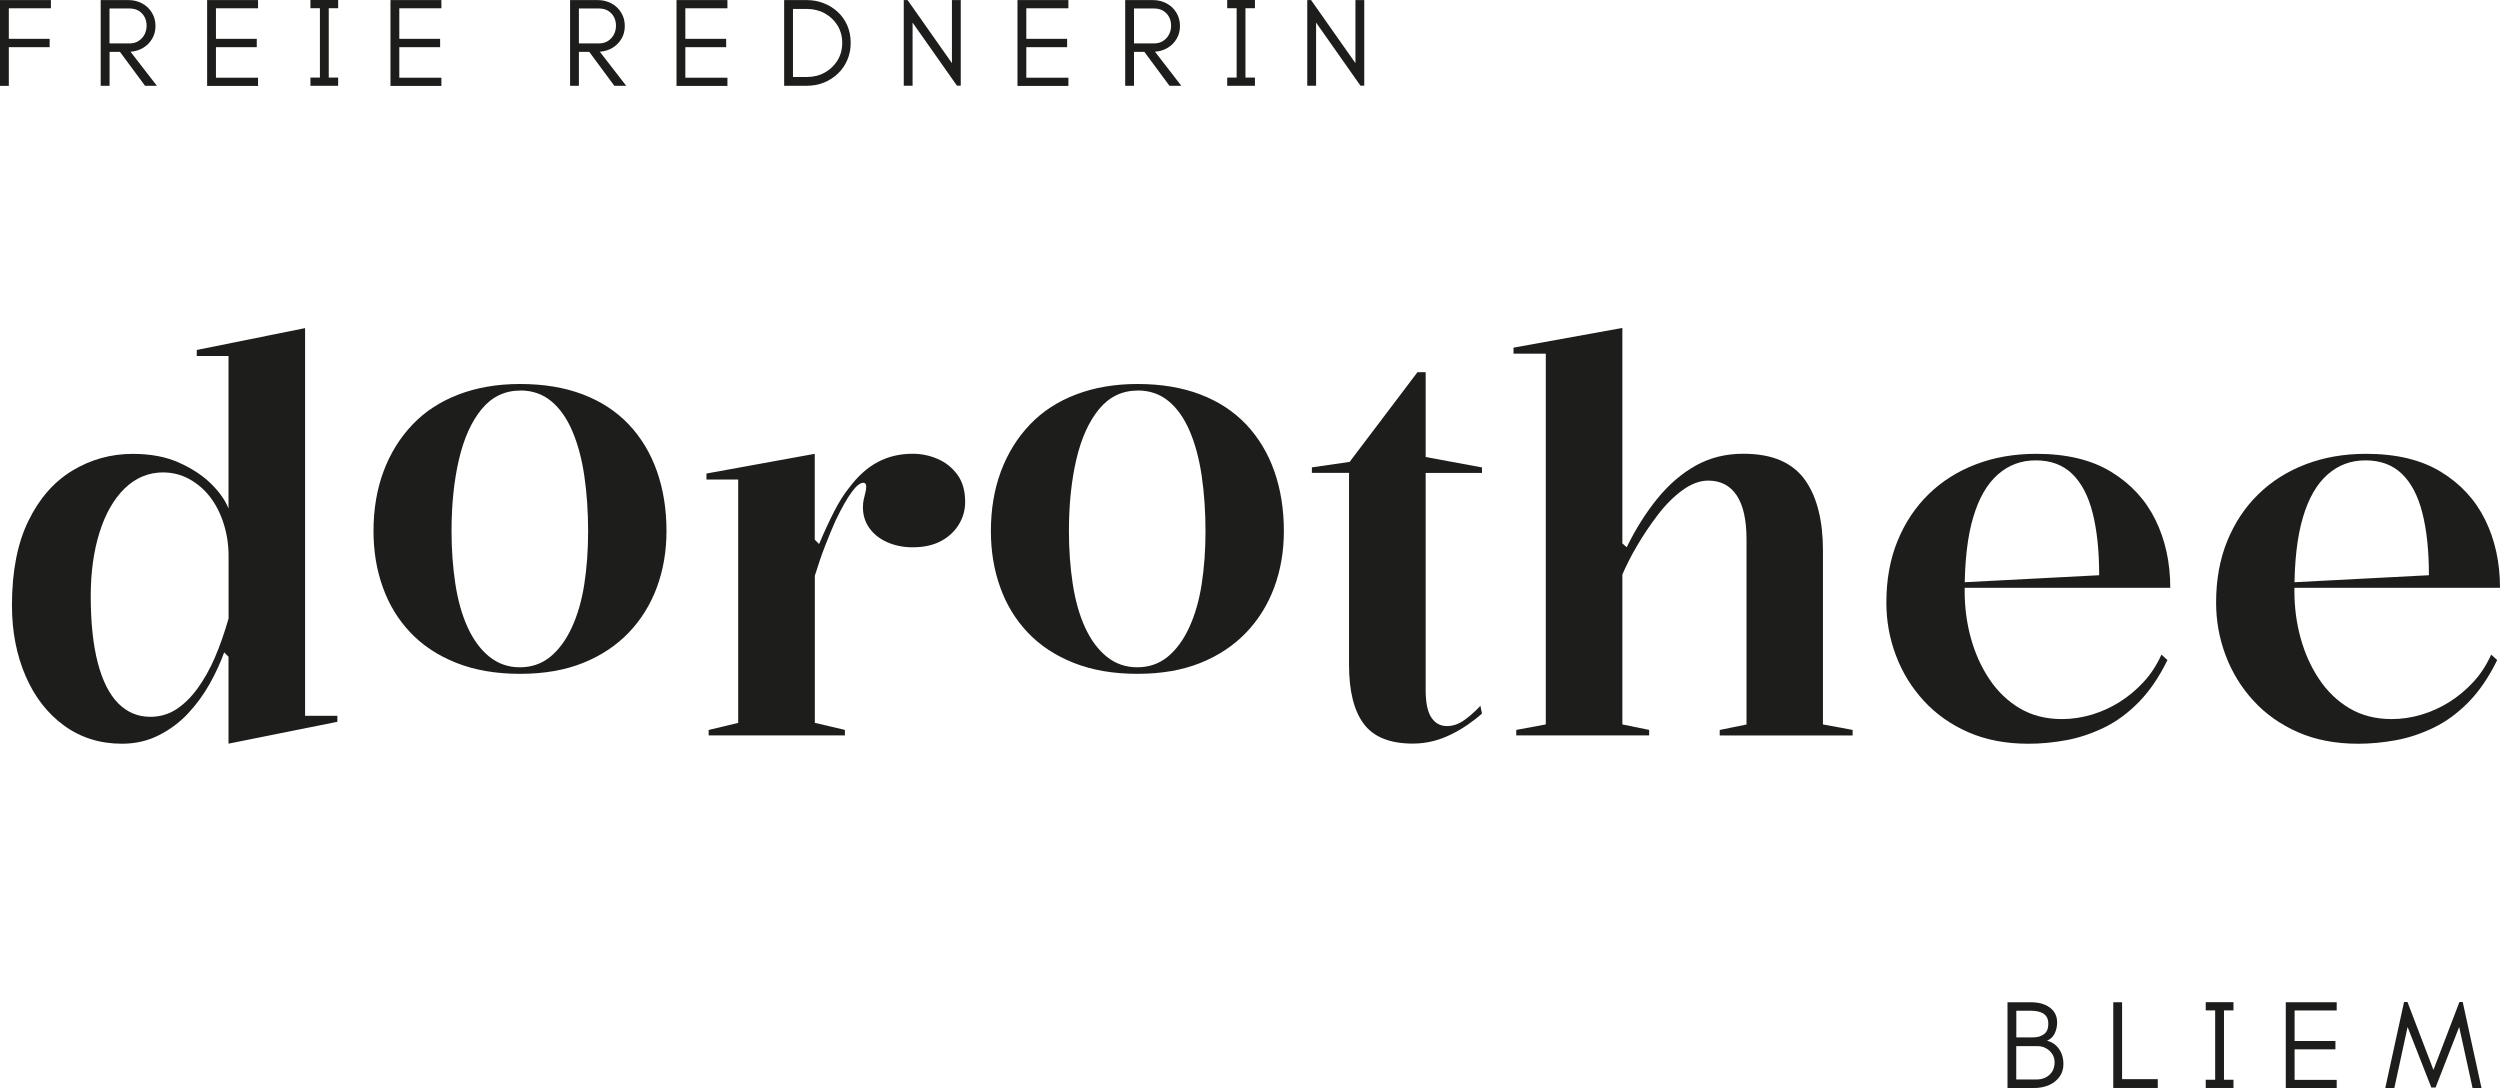 <svg xmlns="http://www.w3.org/2000/svg" id="Ebene_2" viewBox="0 0 374.16 162.85"><defs><style>.cls-1{fill:#1d1d1b;}</style></defs><g id="Ebene_1-2"><path class="cls-1" d="M45.66,49.1v58.03h4.83v.9l-16.29,3.27v-13.01l-.65-.65c-.55,1.53-1.27,3.1-2.17,4.71s-1.98,3.08-3.23,4.42-2.71,2.43-4.38,3.27c-1.66.85-3.51,1.27-5.52,1.27-3.27,0-6.15-.9-8.64-2.7-2.48-1.8-4.41-4.27-5.77-7.41-1.36-3.14-2.05-6.67-2.05-10.6,0-5.07.82-9.29,2.46-12.64,1.64-3.36,3.83-5.86,6.59-7.53,2.75-1.66,5.77-2.5,9.04-2.5,2.67,0,4.98.44,6.91,1.31,1.94.87,3.53,1.92,4.79,3.15,1.25,1.23,2.13,2.47,2.62,3.72v-22.83h-4.75v-.9l16.2-3.27h.01ZM24.46,70.7c-2.24,0-4.17.81-5.81,2.41-1.64,1.61-2.89,3.81-3.76,6.59-.87,2.78-1.31,5.95-1.31,9.49,0,3.98.35,7.32,1.06,10.03.71,2.7,1.73,4.72,3.07,6.06s2.93,2,4.79,2c1.42,0,2.7-.37,3.85-1.1,1.14-.74,2.21-1.77,3.19-3.11s1.85-2.89,2.62-4.66c.76-1.77,1.44-3.72,2.05-5.85v-9.33c0-1.69-.24-3.31-.74-4.87s-1.18-2.89-2.05-4.01-1.91-2-3.11-2.66c-1.2-.65-2.48-.98-3.85-.98h0Z"></path><path class="cls-1" d="M77.82,57.47c3.55,0,6.68.52,9.41,1.56,2.73,1.04,5.02,2.54,6.88,4.5,1.85,1.96,3.26,4.3,4.21,7,.95,2.7,1.43,5.69,1.43,8.96,0,3-.48,5.8-1.43,8.39-.96,2.59-2.36,4.86-4.21,6.79-1.86,1.94-4.13,3.45-6.83,4.54s-5.85,1.64-9.45,1.64-6.78-.55-9.53-1.64-5.05-2.61-6.88-4.54-3.21-4.2-4.13-6.79c-.93-2.59-1.39-5.39-1.39-8.39,0-3.27.5-6.26,1.51-8.96s2.46-5.03,4.34-7,4.19-3.46,6.92-4.5,5.78-1.56,9.17-1.56h-.02ZM77.9,58.45c-2.35,0-4.28.93-5.81,2.78-1.53,1.86-2.66,4.37-3.4,7.53-.74,3.17-1.11,6.74-1.11,10.72,0,2.78.19,5.42.57,7.9.38,2.48.99,4.65,1.84,6.51.85,1.86,1.92,3.31,3.23,4.38,1.31,1.06,2.84,1.6,4.58,1.6s3.26-.52,4.54-1.56,2.36-2.5,3.23-4.38,1.5-4.05,1.88-6.51c.38-2.46.57-5.1.57-7.94s-.19-5.7-.57-8.27c-.38-2.56-.98-4.8-1.8-6.71-.82-1.91-1.87-3.4-3.15-4.46s-2.82-1.6-4.62-1.6h.02Z"></path><path class="cls-1" d="M106.06,110.07v-.82l4.42-1.06v-36.42h-4.75v-.9l16.21-2.95v12.85l.65.65c.76-1.8,1.51-3.42,2.25-4.87.74-1.44,1.49-2.63,2.25-3.56,1.31-1.75,2.74-3.03,4.3-3.85,1.55-.82,3.29-1.23,5.2-1.23,1.31,0,2.56.26,3.76.78s2.18,1.31,2.95,2.37,1.15,2.41,1.15,4.05c0,1.26-.33,2.4-.98,3.44s-1.55,1.86-2.7,2.46-2.54.9-4.17.9c-1.42,0-2.7-.26-3.85-.78s-2.03-1.23-2.66-2.13c-.63-.9-.94-1.92-.94-3.07,0-.44.04-.83.12-1.19.08-.35.16-.7.25-1.02s.12-.63.12-.9c0-.38-.14-.57-.41-.57-.49,0-1.08.46-1.76,1.39s-1.49,2.35-2.41,4.26c-.49,1.09-1.01,2.35-1.56,3.76-.55,1.42-1.06,2.92-1.55,4.5v22.02l4.5,1.06v.82h-20.39Z"></path><path class="cls-1" d="M170.22,57.47c3.55,0,6.68.52,9.41,1.56,2.73,1.04,5.02,2.54,6.88,4.5,1.85,1.96,3.26,4.3,4.21,7,.95,2.7,1.43,5.69,1.43,8.96,0,3-.48,5.8-1.43,8.39-.96,2.59-2.36,4.86-4.21,6.79-1.86,1.94-4.13,3.45-6.83,4.54s-5.85,1.64-9.45,1.64-6.78-.55-9.53-1.64-5.05-2.61-6.88-4.54-3.21-4.2-4.13-6.79c-.93-2.59-1.39-5.39-1.39-8.39,0-3.27.5-6.26,1.51-8.96s2.46-5.03,4.34-7,4.19-3.46,6.92-4.5,5.78-1.56,9.17-1.56h-.02ZM170.3,58.45c-2.35,0-4.28.93-5.81,2.78-1.53,1.86-2.66,4.37-3.4,7.53-.74,3.17-1.11,6.74-1.11,10.72,0,2.78.19,5.42.57,7.9.38,2.48.99,4.65,1.84,6.51.85,1.86,1.92,3.31,3.23,4.38,1.31,1.06,2.84,1.6,4.58,1.6s3.26-.52,4.54-1.56,2.36-2.5,3.23-4.38,1.5-4.05,1.88-6.51c.38-2.46.57-5.1.57-7.94s-.19-5.7-.57-8.27c-.38-2.56-.98-4.8-1.8-6.71-.82-1.91-1.87-3.4-3.15-4.46s-2.82-1.6-4.62-1.6h.02Z"></path><path class="cls-1" d="M211.47,111.29c-3.44,0-5.89-.98-7.36-2.95-1.47-1.96-2.21-4.91-2.21-8.84v-28.73h-5.56v-.82l5.65-.82,10.15-13.42h1.23v12.69l8.43,1.56v.82h-8.43v32.49c0,1.91.29,3.29.86,4.13.57.85,1.35,1.27,2.33,1.27.87,0,1.72-.29,2.54-.86s1.64-1.3,2.46-2.17l.24,1.15c-.6.55-1.3,1.09-2.09,1.64s-1.62,1.04-2.5,1.47c-.87.44-1.79.78-2.74,1.02-.96.24-1.95.37-2.99.37h-.01Z"></path><path class="cls-1" d="M277.27,109.25v.82h-19.89v-.82l4.01-.82v-27.74c0-2.89-.49-5.07-1.47-6.55-.98-1.47-2.4-2.21-4.26-2.21-1.25,0-2.54.48-3.85,1.43-1.31.96-2.54,2.18-3.68,3.68-1.15,1.5-2.18,3.04-3.11,4.62s-1.66,3.03-2.21,4.34v22.42l4.01.82v.82h-19.89v-.82l4.42-.82v-55.49h-4.83v-.9l16.29-2.95v32.25l.65.57c1.36-2.78,2.91-5.22,4.62-7.32,1.72-2.1,3.63-3.74,5.73-4.91s4.46-1.76,7.08-1.76c2.24,0,4.12.34,5.65,1.02s2.74,1.67,3.64,2.95c.9,1.28,1.57,2.81,2,4.58.44,1.77.65,3.72.65,5.85v26.11l4.42.82h.02Z"></path><path class="cls-1" d="M304.76,67.92c4.53,0,8.27.9,11.21,2.7,2.95,1.8,5.16,4.2,6.63,7.2s2.21,6.38,2.21,10.15h-31.02v-.82l20.38-1.06c0-3.65-.33-6.76-.98-9.33-.65-2.56-1.68-4.51-3.07-5.85s-3.21-2.01-5.44-2.01-4.08.71-5.69,2.13c-1.61,1.42-2.84,3.56-3.68,6.42-.85,2.86-1.27,6.53-1.27,11.01,0,2.46.31,4.82.94,7.08s1.55,4.31,2.78,6.14,2.74,3.27,4.54,4.34c1.8,1.06,3.9,1.6,6.3,1.6,1.47,0,2.95-.22,4.42-.65,1.47-.44,2.86-1.06,4.17-1.88,1.31-.82,2.51-1.81,3.6-2.99,1.09-1.17,1.99-2.55,2.7-4.13l.9.82c-1.26,2.57-2.69,4.66-4.3,6.3s-3.34,2.91-5.2,3.81c-1.86.9-3.74,1.53-5.65,1.88s-3.79.53-5.65.53c-3.38,0-6.38-.57-9-1.72s-4.84-2.71-6.67-4.71c-1.83-1.99-3.22-4.26-4.17-6.79-.96-2.54-1.43-5.17-1.43-7.9,0-3.44.56-6.52,1.68-9.25s2.67-5.06,4.67-7c1.99-1.94,4.35-3.42,7.08-4.46,2.73-1.04,5.73-1.56,9-1.56h0Z"></path><path class="cls-1" d="M354.11,67.92c4.53,0,8.27.9,11.21,2.7,2.95,1.8,5.16,4.2,6.63,7.2s2.21,6.38,2.21,10.15h-31.02v-.82l20.38-1.06c0-3.65-.33-6.76-.98-9.33-.65-2.56-1.68-4.51-3.07-5.85s-3.21-2.01-5.44-2.01-4.08.71-5.69,2.13c-1.61,1.42-2.84,3.56-3.68,6.42-.85,2.86-1.27,6.53-1.27,11.01,0,2.46.31,4.82.94,7.08s1.55,4.31,2.78,6.14,2.74,3.27,4.54,4.34c1.8,1.06,3.9,1.6,6.3,1.6,1.47,0,2.95-.22,4.42-.65,1.47-.44,2.86-1.06,4.17-1.88,1.31-.82,2.51-1.81,3.6-2.99,1.09-1.17,1.99-2.55,2.7-4.13l.9.82c-1.26,2.57-2.69,4.66-4.3,6.3s-3.34,2.91-5.2,3.81c-1.86.9-3.74,1.53-5.65,1.88s-3.79.53-5.65.53c-3.38,0-6.38-.57-9-1.72s-4.84-2.71-6.67-4.71c-1.83-1.99-3.22-4.26-4.17-6.79-.96-2.54-1.43-5.17-1.43-7.9,0-3.44.56-6.52,1.68-9.25s2.67-5.06,4.67-7c1.99-1.94,4.35-3.42,7.08-4.46,2.73-1.04,5.73-1.56,9-1.56h0Z"></path><path class="cls-1" d="M300.45,162.83v-12.83h3.47c.82,0,1.52.12,2.11.37s1.05.59,1.37,1.04.48.98.48,1.6c0,.57-.11,1.1-.34,1.61s-.62.89-1.17,1.14c.54.14.99.38,1.35.72s.63.74.82,1.22c.19.47.28.99.28,1.56,0,.72-.19,1.34-.57,1.88-.38.53-.9.95-1.57,1.25s-1.44.45-2.32.45h-3.93.02ZM301.77,155.26h2.53c.64,0,1.18-.16,1.61-.48.44-.32.65-.85.65-1.57,0-.65-.22-1.14-.66-1.46s-1.1-.48-1.98-.48h-2.15v4h0ZM301.77,161.56h2.98c.82,0,1.48-.23,1.99-.71.51-.47.76-1.09.76-1.86,0-.47-.12-.88-.35-1.24s-.54-.64-.93-.86-.81-.32-1.27-.32h-3.19v4.98h0Z"></path><path class="cls-1" d="M316.28,162.83v-12.83h1.32v11.51h5.34v1.32h-6.66Z"></path><path class="cls-1" d="M330.12,162.83v-1.23h1.41v-10.38h-1.41v-1.23h4.15v1.23h-1.42v10.38h1.42v1.23h-4.15Z"></path><path class="cls-1" d="M342.1,162.83v-12.83h7.62v1.23h-6.3v4.57h6.11v1.25h-6.11v4.57h6.3v1.23h-7.62v-.02Z"></path><path class="cls-1" d="M356.99,162.83l2.81-12.87h.51l3.89,10.17,3.89-10.17h.49l2.81,12.87h-1.34l-2-9.13-3.53,9.06h-.64l-3.55-9.06-1.98,9.13h-1.36Z"></path><path class="cls-1" d="M0,12.84V.01h7.62v1.23H1.32v4.57h6.11v1.25H1.32v5.79H0Z"></path><path class="cls-1" d="M15.07,12.84V.01h4.12c.77,0,1.46.17,2.08.5s1.1.79,1.46,1.38.54,1.25.54,1.99-.17,1.38-.51,1.94c-.34.57-.79,1.02-1.35,1.35-.56.33-1.19.53-1.88.57l3.95,5.1h-1.77l-3.76-5.08h-1.55v5.08h-1.33ZM16.39,6.5h2.98c.53,0,.98-.12,1.37-.37.38-.24.68-.57.89-.97s.31-.84.31-1.32-.1-.93-.31-1.31-.5-.69-.88-.92-.84-.34-1.38-.34h-2.98s0,5.23,0,5.23Z"></path><path class="cls-1" d="M31,12.84V.01h7.62v1.23h-6.3v4.57h6.11v1.25h-6.11v4.57h6.3v1.23h-7.62v-.02Z"></path><path class="cls-1" d="M46.46,12.84v-1.23h1.42V1.23h-1.42V0h4.15v1.23h-1.41v10.38h1.41v1.23h-4.15Z"></path><path class="cls-1" d="M58.44,12.84V.01h7.62v1.23h-6.3v4.57h6.11v1.25h-6.11v4.57h6.3v1.23h-7.62v-.02Z"></path><path class="cls-1" d="M85.32,12.84V.01h4.11c.77,0,1.46.17,2.08.5s1.1.79,1.46,1.38.54,1.25.54,1.99-.17,1.38-.51,1.94-.79,1.02-1.35,1.35-1.19.53-1.88.57l3.95,5.1h-1.78l-3.75-5.08h-1.55v5.08h-1.32,0ZM86.64,6.5h2.98c.53,0,.98-.12,1.37-.37.38-.24.68-.57.89-.97s.31-.84.31-1.32-.1-.93-.31-1.31c-.21-.38-.5-.69-.88-.92s-.84-.34-1.38-.34h-2.98v5.23h0Z"></path><path class="cls-1" d="M101.25,12.84V.01h7.62v1.23h-6.3v4.57h6.11v1.25h-6.11v4.57h6.3v1.23h-7.62v-.02Z"></path><path class="cls-1" d="M117.36,12.84V.01h3.36c.88,0,1.72.15,2.51.45s1.5.73,2.11,1.29c.62.56,1.1,1.23,1.45,2.02.35.79.53,1.67.53,2.65,0,.92-.17,1.77-.51,2.56s-.81,1.47-1.41,2.04-1.3,1.02-2.09,1.34-1.66.48-2.59.48c0,0-3.36,0-3.36,0ZM118.68,11.52h2.08c.99,0,1.89-.22,2.68-.66s1.42-1.04,1.9-1.81c.47-.77.71-1.64.71-2.62s-.24-1.87-.71-2.63c-.47-.76-1.1-1.36-1.9-1.8s-1.69-.66-2.68-.66h-2.08v10.19h0Z"></path><path class="cls-1" d="M135.26,12.84V.01h.57l6.64,9.44V.01h1.32v12.81h-.57l-6.64-9.44v9.45h-1.32Z"></path><path class="cls-1" d="M152.28,12.84V.01h7.62v1.23h-6.3v4.57h6.11v1.25h-6.11v4.57h6.3v1.23h-7.62v-.02Z"></path><path class="cls-1" d="M168.4,12.84V.01h4.12c.77,0,1.46.17,2.08.5s1.1.79,1.46,1.38.54,1.25.54,1.99-.17,1.38-.51,1.94c-.34.57-.79,1.02-1.35,1.35s-1.19.53-1.88.57l3.94,5.1h-1.77l-3.76-5.08h-1.55v5.08h-1.32,0ZM169.72,6.5h2.98c.53,0,.98-.12,1.37-.37.38-.24.68-.57.89-.97s.31-.84.31-1.32-.1-.93-.31-1.31c-.21-.38-.5-.69-.88-.92s-.84-.34-1.38-.34h-2.98v5.23h0Z"></path><path class="cls-1" d="M183.67,12.84v-1.23h1.41V1.23h-1.41V0h4.15v1.23h-1.42v10.38h1.42v1.23h-4.15Z"></path><path class="cls-1" d="M195.65,12.84V.01h.57l6.64,9.44V.01h1.32v12.81h-.57l-6.64-9.44v9.45h-1.32Z"></path></g></svg>